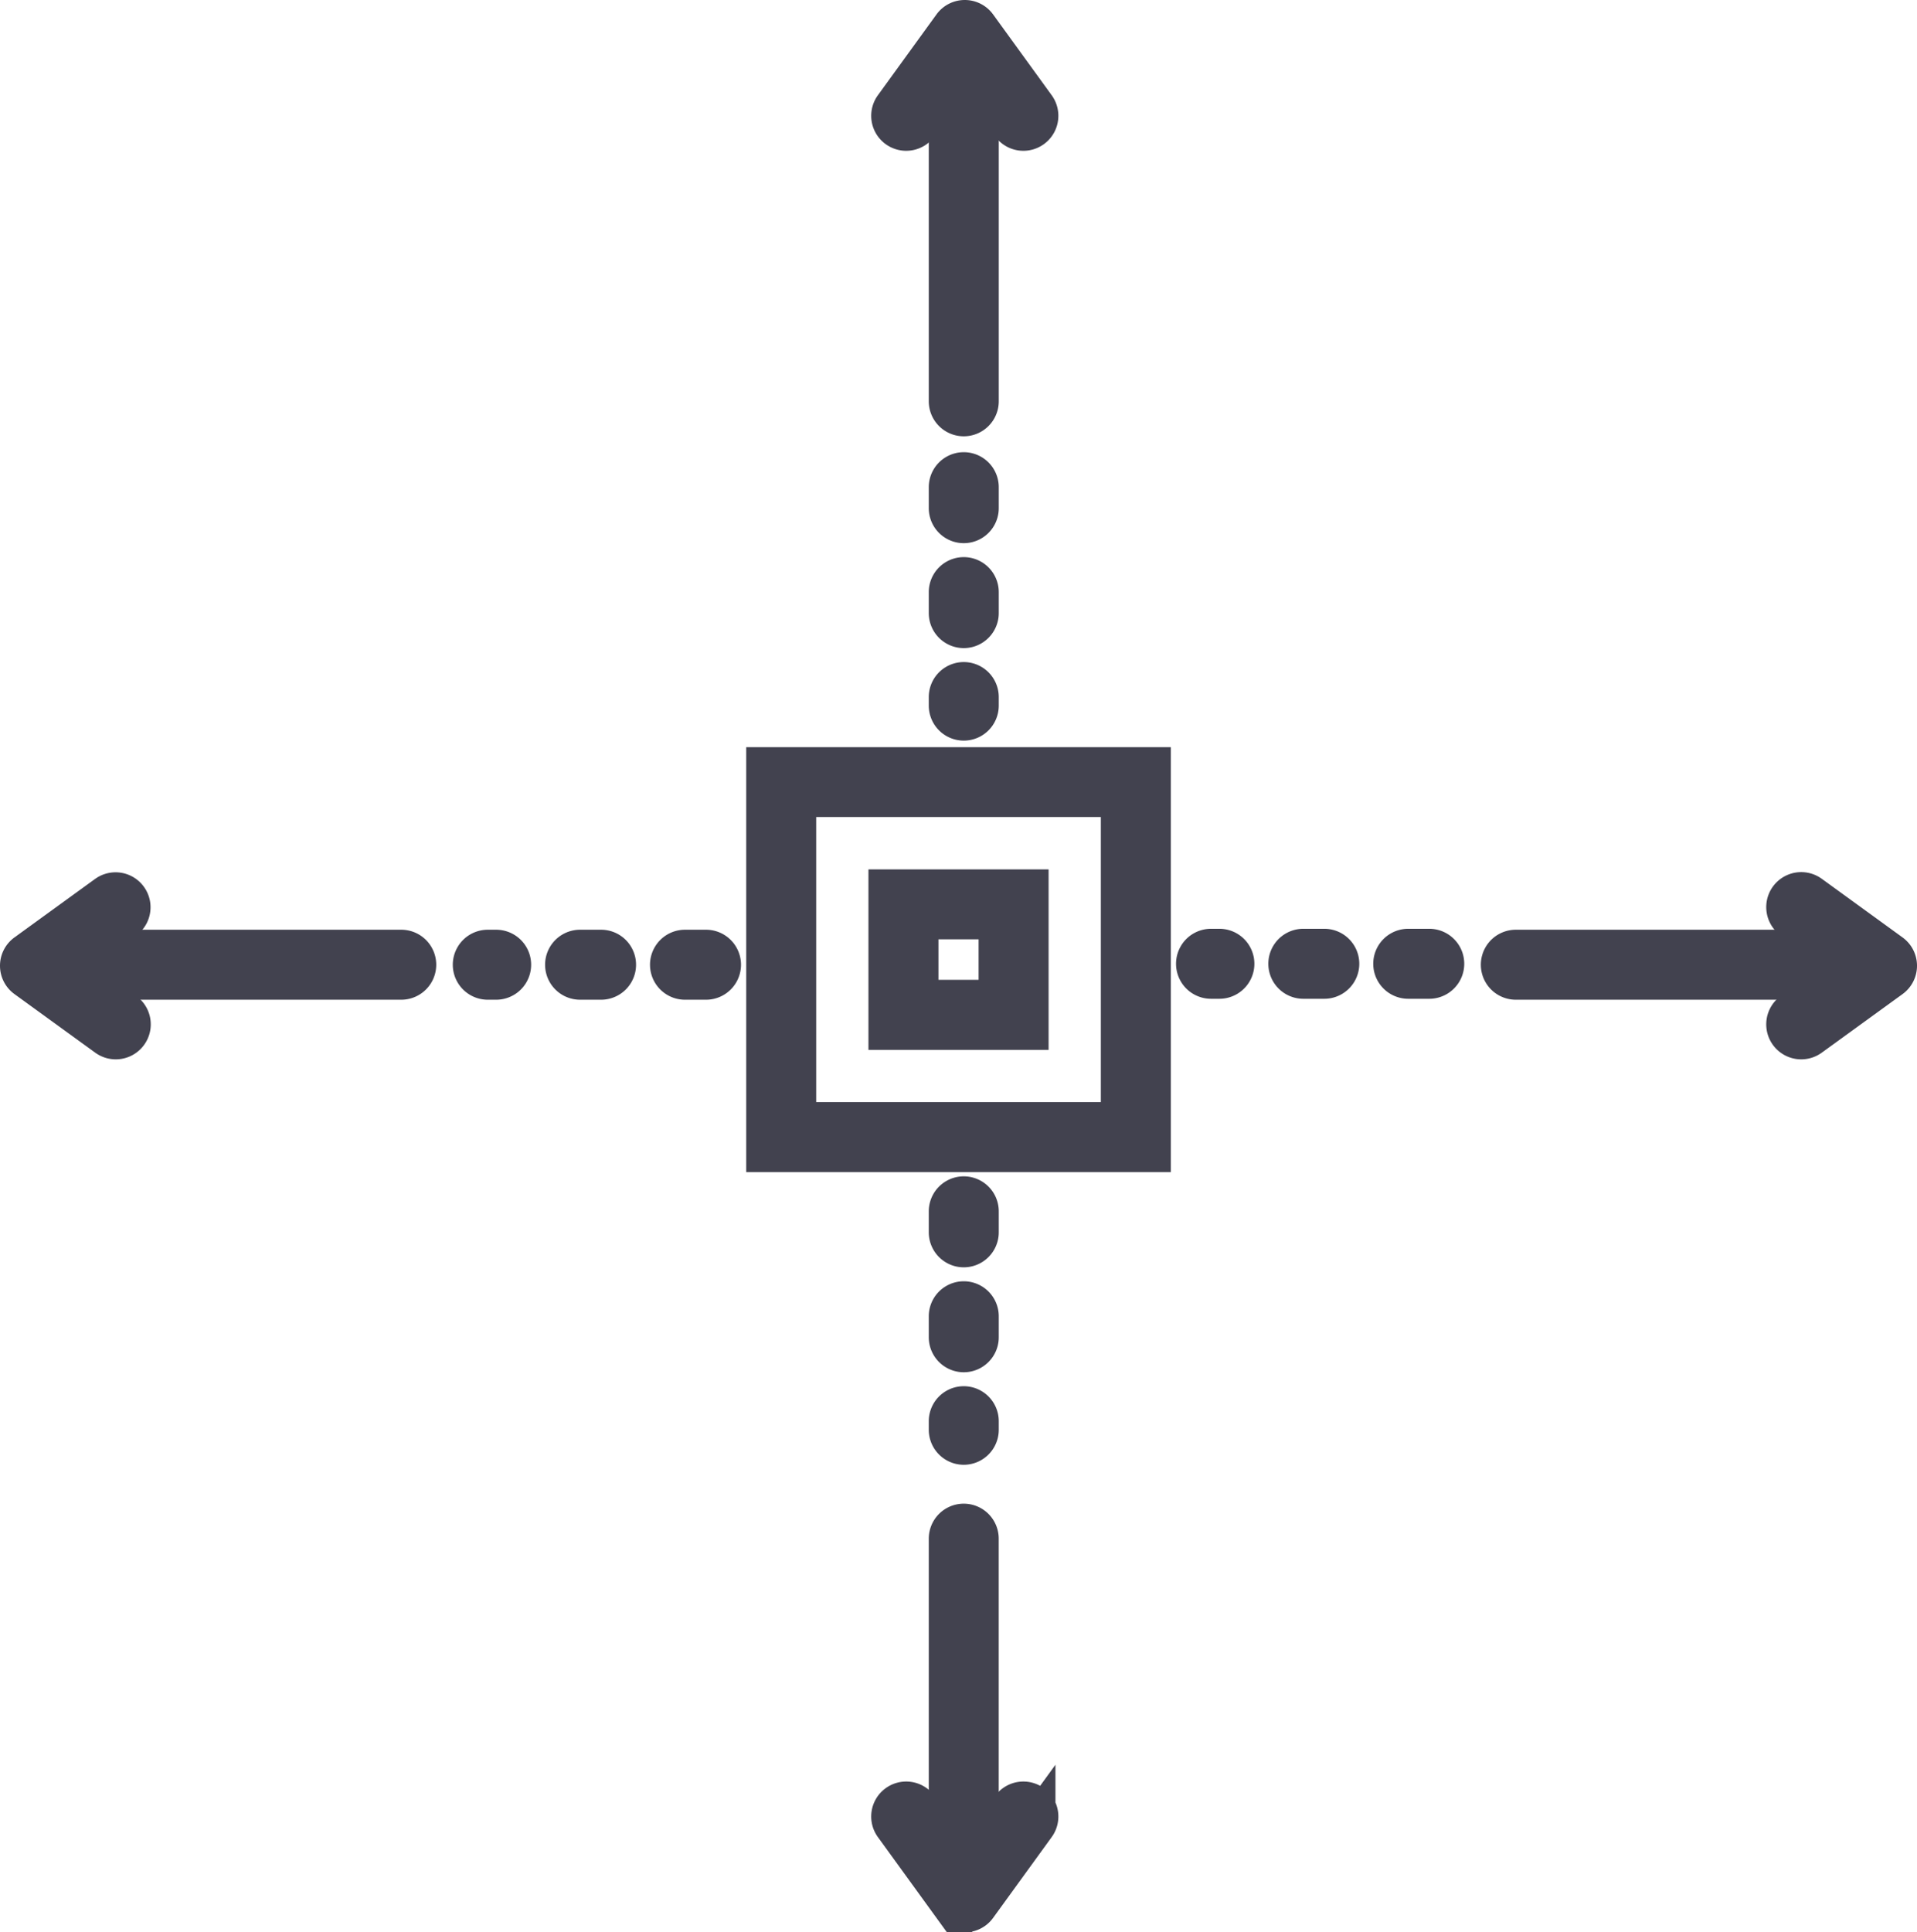 <svg xmlns="http://www.w3.org/2000/svg" width="48.622" height="49" viewBox="0 0 48.622 49">
  <g id="We_are_flexible" transform="translate(0.5 0.5)">
    <g id="flexible" transform="translate(-5.598 -4.624)">
      <g id="Group_8514" data-name="Group 8514" transform="translate(5.598 4.624)">
        <path id="Path_13047" data-name="Path 13047" d="M100.064,107.4h8.219V99.171h-8.219Zm-.775-9h9.769v9.776H99.289Z" transform="translate(-80.362 -79.453)" fill="#42424f" stroke="#42424f" stroke-width="1"/>
        <path id="Path_13048" data-name="Path 13048" d="M116.064,117.2h2.019v-2.027h-2.019Zm-.775-2.8h3.569v3.577h-3.569Z" transform="translate(-93.262 -92.354)" fill="#42424f" stroke="#42424f" stroke-width="1"/>
        <path id="Path_13049" data-name="Path 13049" d="M123.186,60.2a.387.387,0,0,1,.775,0v.532a.387.387,0,1,1-.775,0Zm0,2.661a.387.387,0,0,1,.775,0v.532a.387.387,0,1,1-.775,0Zm0,2.661a.387.387,0,1,1,.775,0v.217a.387.387,0,1,1-.775,0Z" transform="translate(-99.629 -48.346)" fill="#42424f" stroke="#42424f" stroke-width="1"/>
        <g id="Group_8510" data-name="Group 8510" transform="translate(22.097 0)">
          <path id="Path_13050" data-name="Path 13050" d="M7.547,6.629a.387.387,0,1,1,.775,0v8.2a.387.387,0,1,1-.775,0Z" transform="translate(-6.087 -5.153)" fill="#42424f" stroke="#42424f" stroke-width="1"/>
          <path id="Path_13051" data-name="Path 13051" d="M1.884,1.672.712,3.288a.387.387,0,0,1-.627-.455L1.571.784a.387.387,0,0,1,.627,0L3.684,2.833a.387.387,0,0,1-.627.455Z" transform="translate(-0.011 -0.624)" fill="#42424f" stroke="#42424f" stroke-width="1"/>
        </g>
        <g id="Group_8511" data-name="Group 8511" transform="translate(22.097 38.129)">
          <path id="Path_13052" data-name="Path 13052" d="M5.547-40.984a.387.387,0,0,0,.387.387.387.387,0,0,0,.387-.387v-8.2a.387.387,0,0,0-.387-.387.387.387,0,0,0-.387.387Z" transform="translate(-4.087 49.572)" fill="#42424f" stroke="#42424f" stroke-width="1"/>
          <path id="Path_13053" data-name="Path 13053" d="M-.116-11.424-1.288-13.04a.387.387,0,0,0-.541-.086.387.387,0,0,0-.086.541l1.486,2.049a.387.387,0,0,0,.627,0l1.486-2.049a.387.387,0,0,0-.086-.541.387.387,0,0,0-.541.086Z" transform="translate(1.989 20.247)" fill="#42424f" stroke="#42424f" stroke-width="1"/>
        </g>
        <g id="Group_8512" data-name="Group 8512" transform="translate(47.622 22.116) rotate(90)">
          <path id="Path_13054" data-name="Path 13054" d="M0,.387a.387.387,0,1,1,.775,0v8.2a.387.387,0,1,1-.775,0Z" transform="translate(1.46 1.088)" fill="#42424f" stroke="#42424f" stroke-width="1"/>
          <path id="Path_13055" data-name="Path 13055" d="M1.873,1.048.7,2.664a.387.387,0,0,1-.627-.455L1.56.16a.387.387,0,0,1,.627,0L3.673,2.209a.387.387,0,0,1-.627.455Z" transform="translate(0 0)" fill="#42424f" stroke="#42424f" stroke-width="1"/>
        </g>
        <g id="Group_8513" data-name="Group 8513" transform="translate(10.064 22.116) rotate(90)">
          <path id="Path_13056" data-name="Path 13056" d="M0,8.589a.387.387,0,1,0,.775,0V.387A.387.387,0,1,0,0,.387Z" transform="translate(1.46 0)" fill="#42424f" stroke="#42424f" stroke-width="1"/>
          <path id="Path_13057" data-name="Path 13057" d="M1.873,1.777.7.16A.387.387,0,0,0,.074.615L1.56,2.664a.387.387,0,0,0,.627,0L3.673.615A.387.387,0,0,0,3.046.16Z" transform="translate(0 7.24)" fill="#42424f" stroke="#42424f" stroke-width="1"/>
        </g>
        <path id="Path_13058" data-name="Path 13058" d="M0,.387a.387.387,0,1,1,.775,0V.92A.387.387,0,1,1,0,.92ZM0,3.049a.387.387,0,1,1,.775,0v.532a.387.387,0,1,1-.775,0ZM0,5.71a.387.387,0,0,1,.775,0v.212a.387.387,0,1,1-.775,0Z" transform="translate(36.138 23.552) rotate(90)" fill="#42424f" stroke="#42424f" stroke-width="1"/>
        <path id="Path_13059" data-name="Path 13059" d="M0,.387a.387.387,0,0,1,.775,0V.92A.387.387,0,0,1,0,.92ZM0,3.049a.387.387,0,1,1,.775,0v.532a.387.387,0,1,1-.775,0ZM0,5.71a.387.387,0,1,1,.775,0v.212a.387.387,0,0,1-.775,0Z" transform="translate(17.794 23.576) rotate(90)" fill="#42424f" stroke="#42424f" stroke-width="1"/>
        <path id="Path_13060" data-name="Path 13060" d="M123.186,154.98a.387.387,0,0,1,.775,0v.532a.387.387,0,0,1-.775,0Zm0,2.661a.387.387,0,0,1,.775,0v.532a.387.387,0,1,1-.775,0Zm0,2.661a.387.387,0,0,1,.775,0v.217a.387.387,0,0,1-.775,0Z" transform="translate(-99.629 -124.763)" fill="#42424f" stroke="#42424f" stroke-width="1"/>
      </g>
    </g>
  </g>
</svg>
